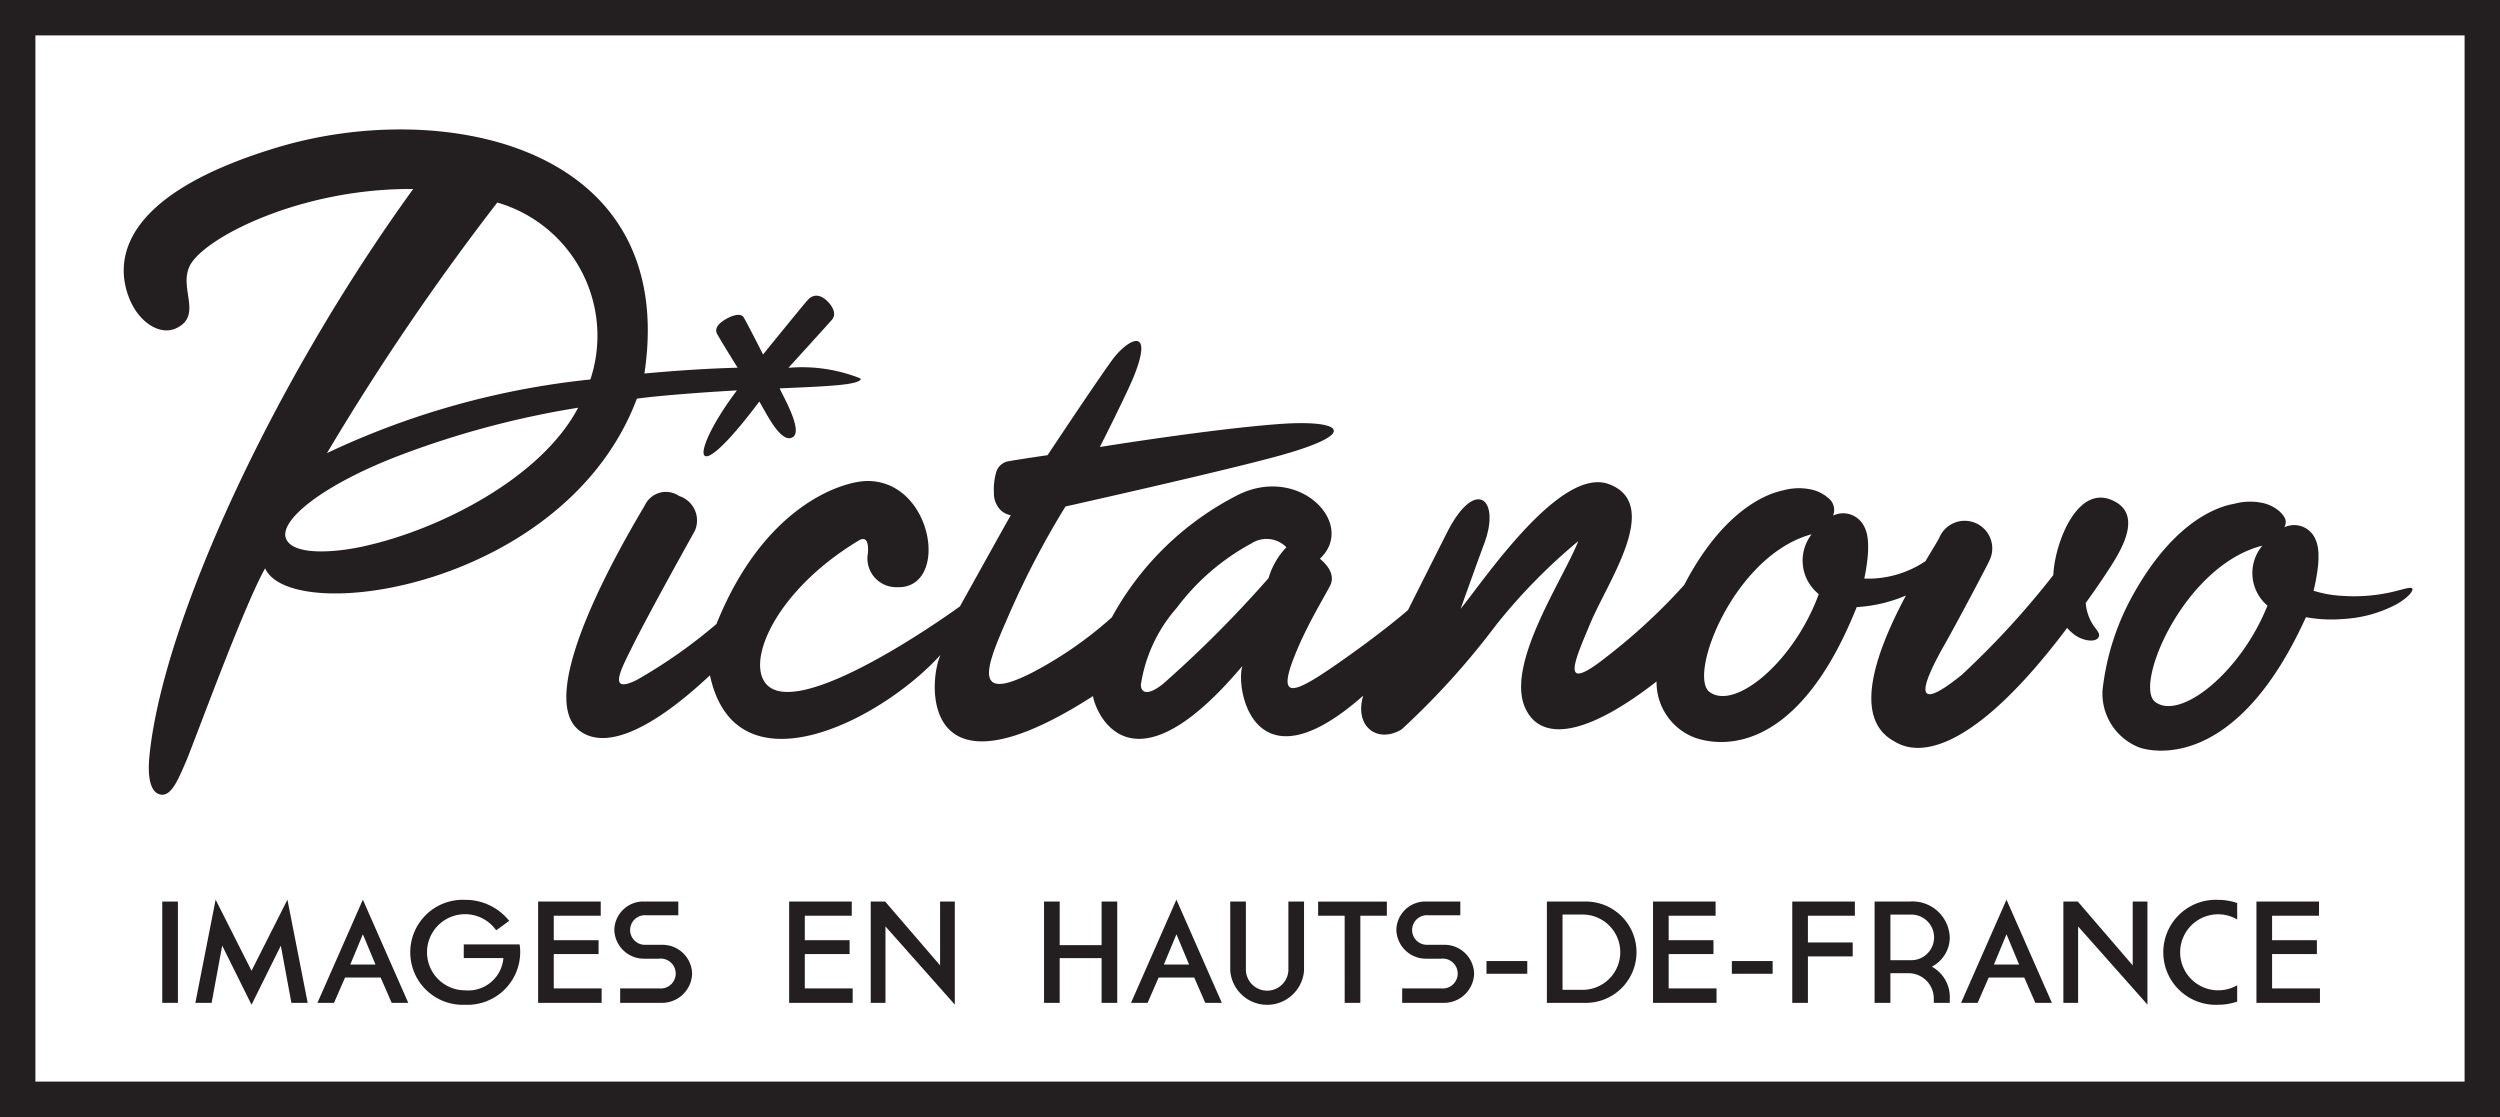 <svg xmlns="http://www.w3.org/2000/svg" viewBox="0 0 70.598 31.543">
  <g id="Calque_1" data-name="Calque 1">
    <rect x="-1229.156" y="-86.368" width="1400" height="155.797" fill="#fff"/>
    <g>
      <rect x="0.5" y="0.5" width="69.598" height="30.543" fill="#fff" stroke="#231f20" stroke-miterlimit="10"/>
      <g>
        <g>
          <path d="M17.985,11.258c.496-.069,1.641-.169,2.825-.233-1.35,1.791-1.343,2.948.633.314.174.279.601,1.204.94,1.009.311-.176-.282-1.179-.365-1.378l-.001-.003c1.256-.055,2.299-.088,2.29-.277a4.443,4.443,0,0,0-2.042-.303S23.392,9.147,23.493,9.03c.135-.156.032-.374-.146-.541-.179-.166-.367-.19-.52-.036-.091.09-1.279,1.557-1.279,1.557-.238-.471-.49-.955-.548-1.049-.074-.124-.299-.068-.51.055-.212.123-.309.263-.247.398.04.082.313.53.587.97-1.061.026-2.089.113-2.632.164C19.168,4.093,12.519,2.755,7.838,4.161,2.881,5.651,3.38,7.75,3.653,8.431c.266.668.873,1.074,1.352.825.718-.37.028-1.132.363-1.766.415-.784,3.139-2.181,6.3-2.152C7.683,10.837,4.595,17.59,4.221,21.341c-.064.638.039,1.018.284,1.09.319.092.515-.387.752-.938.236-.552,1.619-4.363,2.23-5.444C8.231,17.706,15.978,16.598,17.985,11.258ZM14.043,5.72a3.918,3.918,0,0,1,2.629,4.996,22.887,22.887,0,0,0-7.438,2.079A70.66,70.66,0,0,1,14.043,5.72Zm-3.751,9.703c-.865.192-1.998.263-2.209-.198-.237-.515,1.04-1.548,3.254-2.384a25.557,25.557,0,0,1,4.989-1.327C15.291,13.486,12.441,14.947,10.291,15.422Z" fill="#231f20"/>
          <path d="M59.275,17.96c.017-.08-.06-.164-.148-.283a1.329,1.329,0,0,1-.228-.65s.38-.519.731-1.07c.373-.588.782-1.408.109-1.785-1.066-.598-1.724,1.196-1.754,2.066a23.951,23.951,0,0,1-2.592,2.825c-.429.341-1.761,1.39-.471-.875.321-.565,1.216-2.252,1.263-2.37a.778.778,0,1,0-1.429-.613c-.086.15-.222.372-.382.641a2.894,2.894,0,0,1-1.728.492,5.318,5.318,0,0,0,.093-.592,2.851,2.851,0,0,0,.013-.431c-.003-.042-.007-.089-.015-.141a1.003,1.003,0,0,0-.044-.189.843.843,0,0,0-.063-.143.696.696,0,0,0-.167-.2.654.654,0,0,0-.675-.093l-.007.002-.017.009a.425.425,0,0,0-.147-.506,1.069,1.069,0,0,0-.5-.237,1.68,1.68,0,0,0-.77.032c-.152.038-1.543.282-2.787,2.67a16.562,16.562,0,0,1-2.146,1.994c-1.37,1.095-.991.242-.495-.934.495-1.175,2.017-3.342.519-3.906-1.368-.516-3.504,2.673-4.19,3.519,0,0,.462-1.3.664-1.838.476-1.268-.249-1.887-1.041-.331-.25.491-1.11,2.204-1.11,2.204s-.6.532-1.752,1.347c-1.492,1.056-2.048,1.327-1.351-.292.32-.742.736-1.418.901-1.739.139-.271-.019-.545-.286-.765,1.037-.968-.551-2.649-2.285-1.816A8.374,8.374,0,0,0,31.396,17.435a10.99,10.99,0,0,1-2.178,1.522c-1.885.989-1.313-.252-.711-1.632a24.5,24.5,0,0,1,1.581-3.022s4.487-1.003,6.064-1.442c2.343-.654,1.667-1.009,0-.889-1.938.14-5.093.651-5.093.651s.775-1.526.973-2.028c.559-1.419-.199-1.007-.613-.445-.431.584-1.837,2.704-1.837,2.704s-.864.126-1.111.173a.438.438,0,0,0-.34.308,1.808,1.808,0,0,0-.064.582.669.669,0,0,0,.2.498.57.57,0,0,0,.276.135c-.051.083-1.435,2.574-1.435,2.574s-3.783,2.76-5.162,2.38c-1.092-.301-.329-2.661,2.311-4.244.203-.121.28.056.251.364a.814.814,0,0,0,.82.958c1.514.055,1.028-3.049-.872-2.998-.656.019-2.868.663-4.224,4.037A14.512,14.512,0,0,1,17.979,19.203c-.812.401-.459-.268-.147-.895.54-1.091,1.73-3.203,1.793-3.325a.725.725,0,0,0-.449-.977.656.656,0,0,0-.96.251c-.338.59-3.257,5.361-1.835,6.389,1.147.829,3.278-1.223,3.668-1.575.718,3.36,4.789,1.316,6.513-.579-.34.696-.632,4.338,4.305,1.164.011.258.933,3.05,4.217-.849-.203.626.312,3.577,3.412.838-.259.864.394,1.367,1.086.952a21.877,21.877,0,0,0,2.666-2.947,16.143,16.143,0,0,1,2.321-2.369c-.413,1.063-2.048,3.452-1.505,4.696.391.898,1.558.945,3.716-.732a1.672,1.672,0,0,0,1.097,1.592c.359.12,2.737.86,4.555-3.693a4.151,4.151,0,0,0,1.39-.327c-.791,1.484-1.558,3.436-.343,4.11.225.124,1.628,1.149,4.896-3.195a1.159,1.159,0,0,0,.181.172.884.884,0,0,0,.369.172C59.143,18.118,59.258,18.049,59.275,17.96ZM35.823,16.325a32.948,32.948,0,0,1-2.972,2.981c-.475.384-.636.226-.634.031A4.246,4.246,0,0,1,33.231,17.165,6.465,6.465,0,0,1,35.334,15.349a.786.786,0,0,1,.993.105A2.115,2.115,0,0,0,35.823,16.325Zm12.457,3.219c-.629-.455.681-3.865,2.879-4.457a1.212,1.212,0,0,0,.201,1.69C50.671,18.672,49.006,20.068,48.28,19.544Z" fill="#231f20"/>
        </g>
        <path d="M68.117,16.618c-.05-.055-.262.032-.606.108a4.799,4.799,0,0,1-1.37.1,3.215,3.215,0,0,1-.808-.144A5.368,5.368,0,0,0,65.446,16.091a2.695,2.695,0,0,0,.026-.431,1.32,1.32,0,0,0-.009-.141,1.08,1.08,0,0,0-.039-.19.849.849,0,0,0-.058-.144.668.668,0,0,0-.161-.203.651.651,0,0,0-.365-.152.679.679,0,0,0-.307.048l-.007.003-.017.009c.071-.152.054-.264-.13-.443a1.059,1.059,0,0,0-.493-.245,1.674,1.674,0,0,0-.77.019c-.154.037-1.552.195-2.874,2.563a7.116,7.116,0,0,0-.869,2.716,1.634,1.634,0,0,0,1.042,1.609c.356.125,2.715.662,4.677-3.625l.027-.055a3.972,3.972,0,0,0,1.064.05A3.633,3.633,0,0,0,67.684,17.06C68.027,16.861,68.166,16.667,68.117,16.618ZM60.861,19.822c-.614-.464.81-3.854,3.026-4.413a1.204,1.204,0,0,0,.144,1.693C63.28,18.986,61.569,20.357,60.861,19.822Z" fill="#231f20"/>
      </g>
      <g>
        <path d="M4.582,25.459h.442v2.861h-.442Z" fill="#231f20"/>
        <path d="M7.103,27.413,8.117,25.406l.572,2.914H8.229l-.299-1.615-.827,1.668-.828-1.668-.299,1.615H5.517L6.089,25.406Z" fill="#231f20"/>
        <path d="M9.744,27.605l-.312.715H8.964L10.247,25.406,11.529,28.32H11.061l-.312-.715Zm.503-1.222-.355.854h.711Z" fill="#231f20"/>
        <path d="M13.096,26.669h1.577a1.298,1.298,0,0,1,.017.225,1.49,1.49,0,0,1-1.555,1.48,1.483,1.483,0,1,1,0-2.963,1.579,1.579,0,0,1,1.244.593s-.368.27-.368.266a1.075,1.075,0,1,0-.875,1.696.994.994,0,0,0,1.079-.911H13.096Z" fill="#231f20"/>
        <path d="M15.196,25.459h1.768v.4H15.638v.691h1.265v.392h-1.265v.969h1.352v.409H15.196Z" fill="#231f20"/>
        <path d="M18.687,26.681a.836.836,0,0,1,.858.809.851.851,0,0,1-.858.83H17.513v-.409h1.096a.422.422,0,1,0,0-.838h-.42a.836.836,0,0,1-.841-.818.819.819,0,0,1,.841-.797h.966v.388h-.914a.418.418,0,1,0,0,.834Z" fill="#231f20"/>
      </g>
      <g>
        <path d="M29.483,25.459h.442v1.23h1.183V25.459h.442v2.861h-.442v-1.263H29.925v1.263h-.442Z" fill="#231f20"/>
        <path d="M32.719,27.605l-.312.715h-.468L33.221,25.406l1.283,2.914H34.036l-.312-.715Zm.503-1.222-.355.854h.711Z" fill="#231f20"/>
        <path d="M35.183,25.459v1.95a.601.601,0,0,0,1.2,0V25.459h.442v1.95a1.045,1.045,0,0,1-2.084,0V25.459Z" fill="#231f20"/>
        <path d="M37.972,25.86h-.749v-.4h1.941v.4h-.749v2.461h-.442Z" fill="#231f20"/>
        <path d="M40.77,26.681a.836.836,0,0,1,.858.809.851.851,0,0,1-.858.83H39.596v-.409h1.096a.422.422,0,1,0,0-.838h-.42a.836.836,0,0,1-.84-.818.819.819,0,0,1,.84-.797h.966v.388h-.914a.418.418,0,1,0,0,.834Z" fill="#231f20"/>
        <path d="M41.977,27.139h1.152v.36H41.977Z" fill="#231f20"/>
        <path d="M43.683,25.459h1.062a1.431,1.431,0,1,1,0,2.861H43.683Zm1.009,2.493a1.063,1.063,0,0,0,0-2.126h-.567v2.126Z" fill="#231f20"/>
        <path d="M46.68,25.459h1.767v.4H47.122v.691H48.387v.392H47.122v.969h1.352v.409H46.68Z" fill="#231f20"/>
        <path d="M48.906,27.139h1.152v.36H48.906Z" fill="#231f20"/>
        <path d="M50.612,25.459h1.768v.4H51.054v.756h1.265v.393H51.054v1.312h-.442Z" fill="#231f20"/>
        <path d="M55.06,28.202v.119h-.451v-.119a.715.715,0,0,0-.689-.719h-.537v.838h-.446V25.459h.983a1.054,1.054,0,0,1,1.14,1.013.933.933,0,0,1-.507.826A.975.975,0,0,1,55.06,28.202Zm-1.087-2.375h-.589v1.288h.589a.644.644,0,0,0,0-1.288Z" fill="#231f20"/>
        <path d="M56.159,27.605l-.312.715h-.468L56.662,25.406l1.282,2.914h-.468l-.312-.715Zm.503-1.222-.355.854h.71Z" fill="#231f20"/>
        <path d="M58.268,25.459h.407l1.551,1.802V25.459h.416v2.91l-1.958-2.207v2.158h-.416Z" fill="#231f20"/>
        <path d="M63.176,28.284a1.657,1.657,0,0,1-.537.09,1.483,1.483,0,1,1,0-2.963,1.657,1.657,0,0,1,.537.09V25.966a1.053,1.053,0,0,0-.537-.147,1.073,1.073,0,1,0,0,2.146,1.05,1.05,0,0,0,.537-.143Z" fill="#231f20"/>
        <path d="M63.72,25.459h1.767v.4H64.162v.691h1.265v.392H64.162v.969h1.352v.409H63.72Z" fill="#231f20"/>
      </g>
      <g>
        <path d="M22.285,25.459h1.768v.4H22.727v.691h1.265v.392H22.727v.969h1.352v.409H22.285Z" fill="#231f20"/>
        <path d="M24.589,25.459h.407l1.551,1.802V25.459h.416v2.91l-1.958-2.207v2.158h-.416Z" fill="#231f20"/>
      </g>
    </g>
  </g>
</svg>
